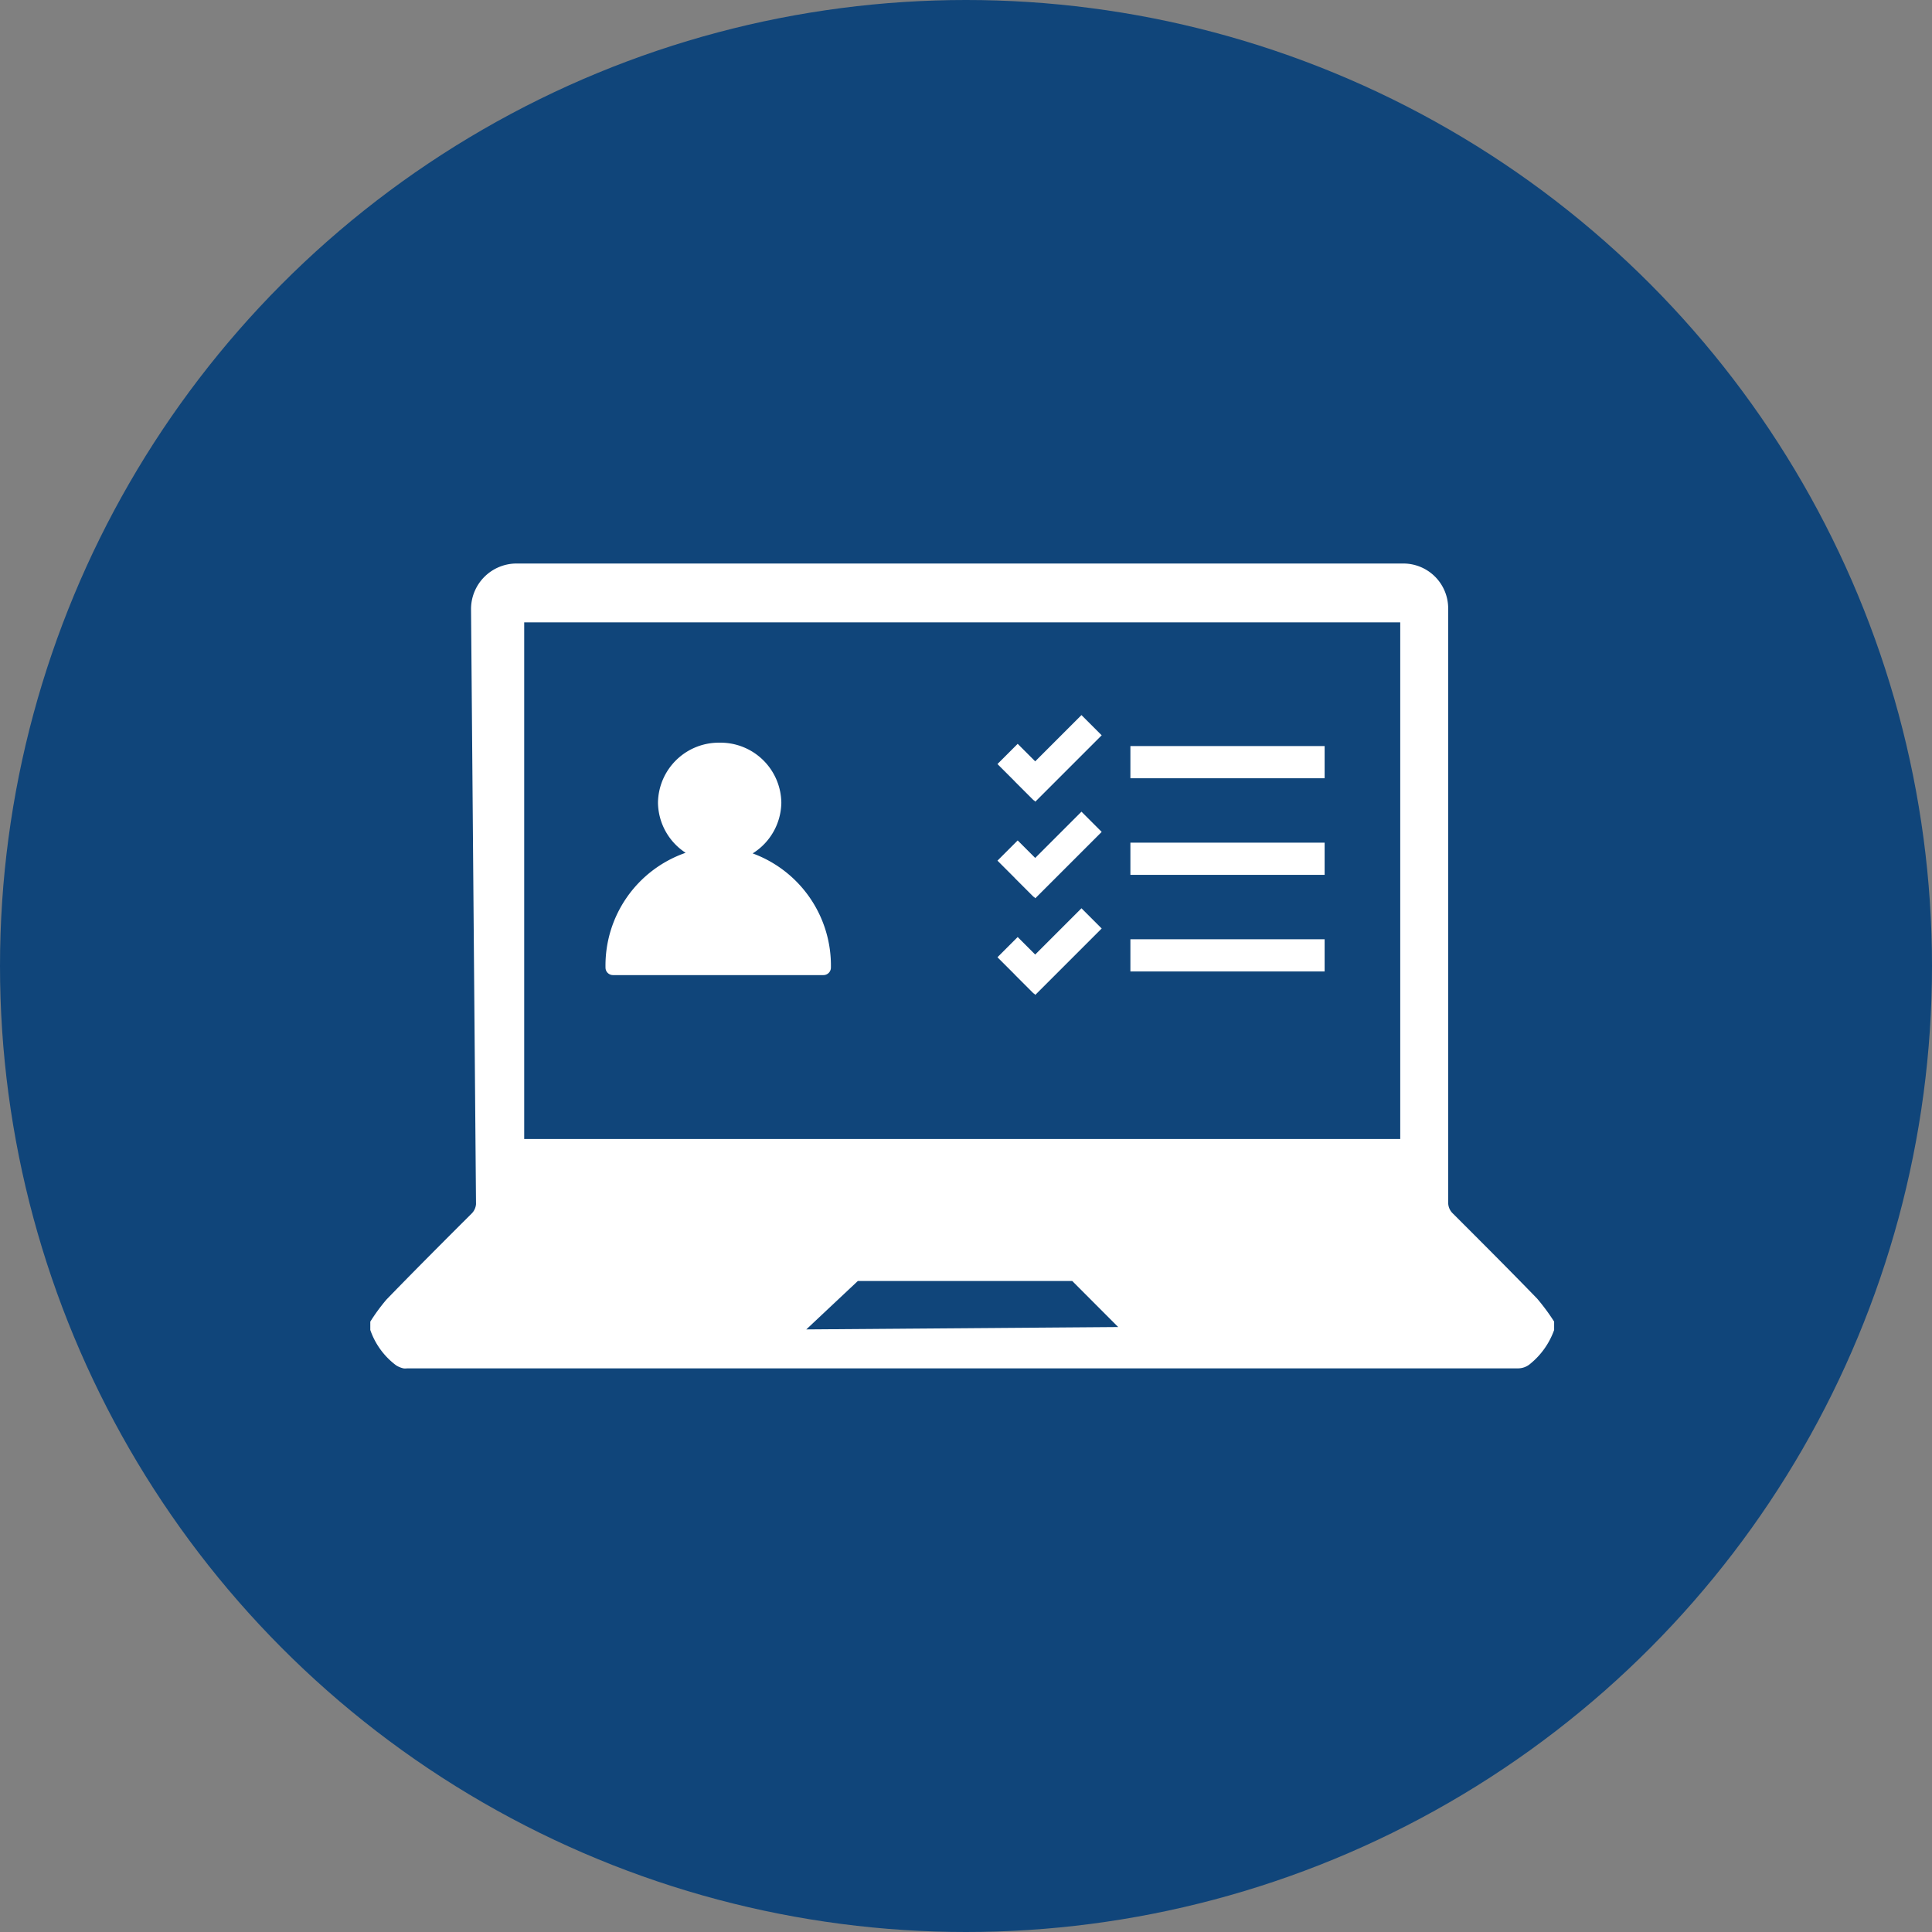 <svg xmlns="http://www.w3.org/2000/svg" xmlns:xlink="http://www.w3.org/1999/xlink" width="120" height="120" viewBox="0 0 120 120">
  <rect x="0" y="0" width="120" height="120" fill="#808080" stroke="none"/>
  <defs>
    <clipPath id="clip-path">
      <rect id="Rectangle_218" data-name="Rectangle 218" width="73.529" height="50" fill="#fff"/>
    </clipPath>
    <clipPath id="clip-path-2">
      <rect id="Rectangle_219" data-name="Rectangle 219" width="14" height="14.436" fill="#fff"/>
    </clipPath>
  </defs>
  <g id="step_1_register_circle_icon" data-name="step 1 register circle icon" transform="translate(-333 -581)">
    <circle id="Ellipse_3" data-name="Ellipse 3" cx="60" cy="60" r="60" transform="translate(333 581)" fill="#10457a"/>
    <g id="Group_1277" data-name="Group 1277" transform="translate(-193 22)">
      <g id="Group_1241" data-name="Group 1241" transform="translate(549 594)">
        <g id="Group_1240" data-name="Group 1240" clip-path="url(#clip-path)">
          <path id="Path_1" data-name="Path 1" d="M63.971,35.746H9.559V3.656H63.971ZM27.081,47.571l3.2-3.006H43.6l2.853,2.859Zm45.39-1.916c-1.728-1.784-3.478-3.532-5.235-5.287a.933.933,0,0,1-.287-.687V2.779A2.787,2.787,0,0,0,64.154,0H9.1A2.83,2.83,0,0,0,6.257,2.823L6.566,39.79a.936.936,0,0,1-.294.607c-1.765,1.762-3.529,3.525-5.265,5.317A11.669,11.669,0,0,0,0,47.088v.519A4.615,4.615,0,0,0,1.6,49.8a1.435,1.435,0,0,0,.456.19.745.745,0,0,0,.228,0H71.25a1.165,1.165,0,0,0,.809-.293,4.765,4.765,0,0,0,1.471-2.091v-.519a12.939,12.939,0,0,0-1.059-1.433" transform="translate(0 0.001)" fill="#fff"/>
        </g>
      </g>
      <g id="Group_1243" data-name="Group 1243" transform="translate(563.609 605.129)">
        <g id="Group_1242" data-name="Group 1242" clip-path="url(#clip-path-2)">
          <path id="Path_2" data-name="Path 2" d="M14,13.971A7.418,7.418,0,0,0,9.14,6.877a3.77,3.77,0,0,0,1.781-3.151A3.779,3.779,0,0,0,7.09,0,3.78,3.78,0,0,0,3.259,3.726,3.776,3.776,0,0,0,4.976,6.84,7.407,7.407,0,0,0,0,13.971a.465.465,0,0,0,.465.465h13.07A.465.465,0,0,0,14,13.971" transform="translate(0 0)" fill="#fff"/>
        </g>
      </g>
      <g id="Group_1256" data-name="Group 1256" transform="translate(587.954 603.415)">
        <line id="Line_1" data-name="Line 1" x2="12.064" transform="translate(8.257 2.924)" fill="none" stroke="#fff" stroke-width="2"/>
        <line id="Line_2" data-name="Line 2" x2="12.064" transform="translate(8.257 8.924)" fill="none" stroke="#fff" stroke-width="2"/>
        <line id="Line_3" data-name="Line 3" x2="12.064" transform="translate(8.257 14.924)" fill="none" stroke="#fff" stroke-width="2"/>
        <g id="Group_1253" data-name="Group 1253">
          <rect id="Rectangle_220" data-name="Rectangle 220" width="5.83" height="1.776" transform="translate(6.474 1.256) rotate(135)" fill="#fff"/>
          <rect id="Rectangle_221" data-name="Rectangle 221" width="3.182" height="1.776" transform="translate(1.256 1.786) rotate(45)" fill="#fff"/>
        </g>
        <g id="Group_1254" data-name="Group 1254" transform="translate(0 6)">
          <rect id="Rectangle_220-2" data-name="Rectangle 220" width="5.83" height="1.776" transform="translate(6.474 1.256) rotate(135)" fill="#fff"/>
          <rect id="Rectangle_221-2" data-name="Rectangle 221" width="3.182" height="1.776" transform="translate(1.256 1.786) rotate(45)" fill="#fff"/>
        </g>
        <g id="Group_1255" data-name="Group 1255" transform="translate(0 12)">
          <rect id="Rectangle_220-3" data-name="Rectangle 220" width="5.83" height="1.776" transform="translate(6.474 1.256) rotate(135)" fill="#fff"/>
          <rect id="Rectangle_221-3" data-name="Rectangle 221" width="3.182" height="1.776" transform="translate(1.256 1.786) rotate(45)" fill="#fff"/>
        </g>
      </g>
    </g>
  </g>
</svg>
